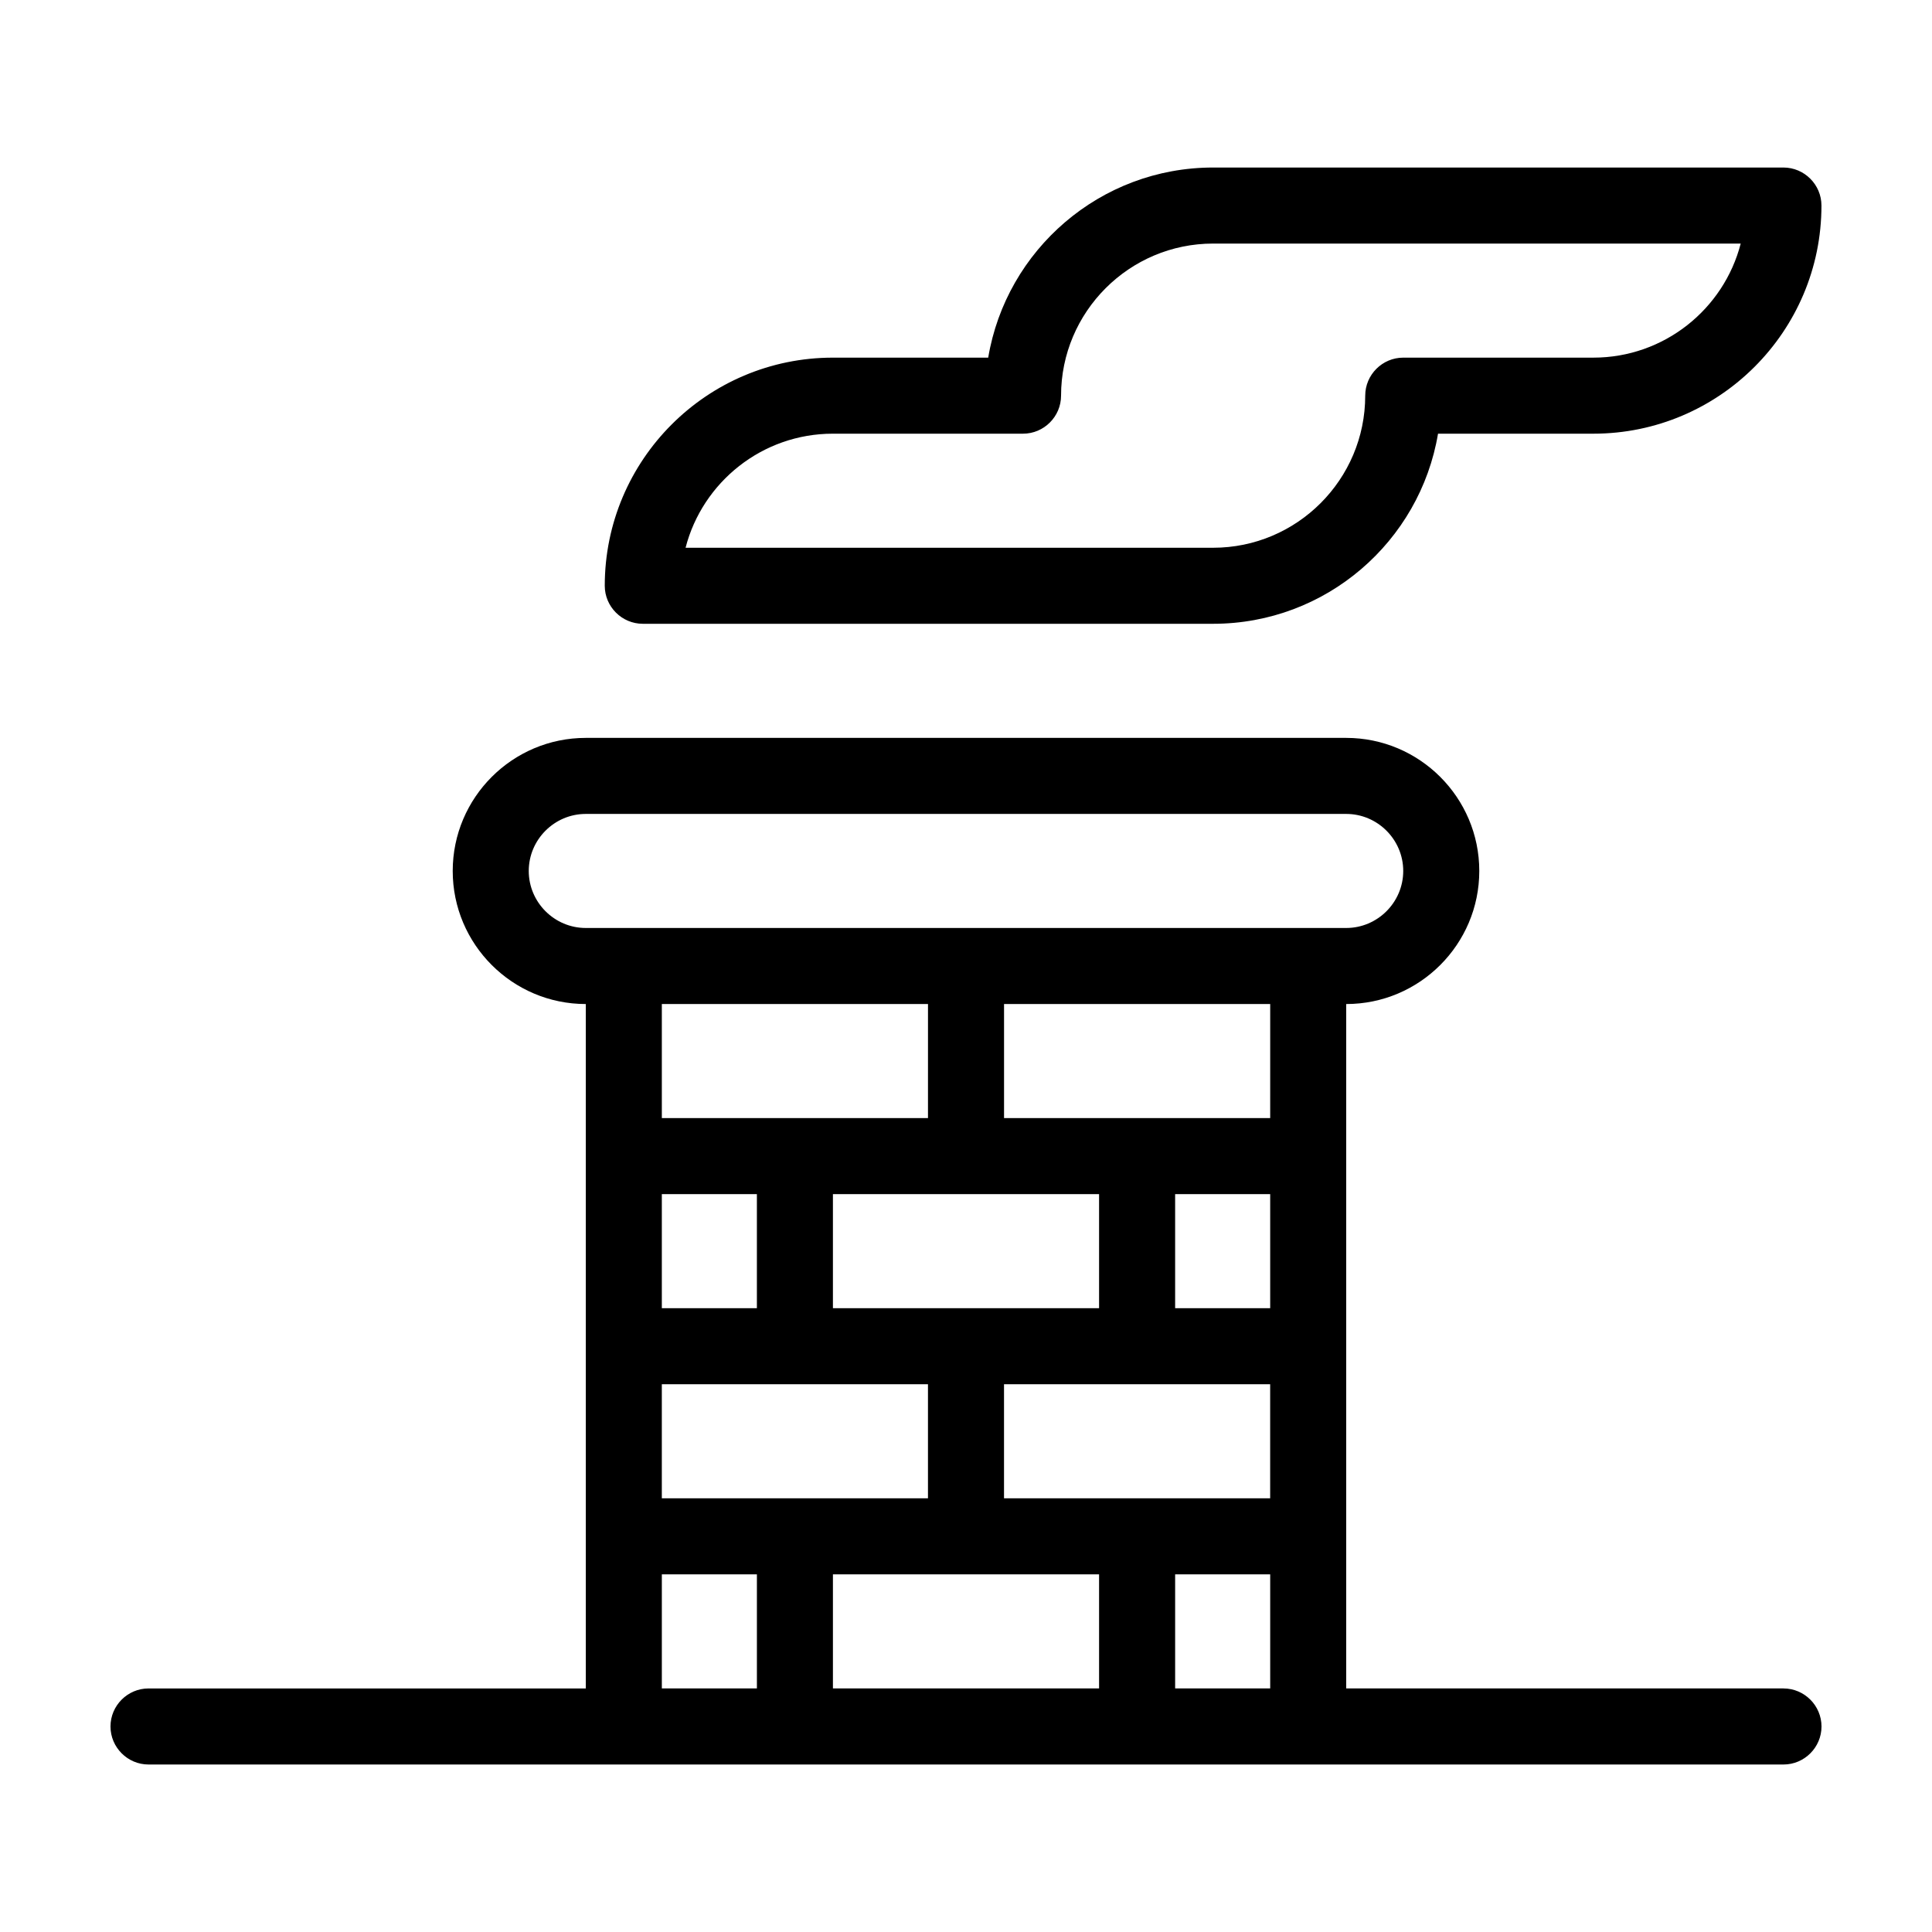 <?xml version="1.0" encoding="UTF-8"?>
<!-- Uploaded to: ICON Repo, www.svgrepo.com, Generator: ICON Repo Mixer Tools -->
<svg fill="#000000" width="800px" height="800px" version="1.1" viewBox="144 144 512 512" xmlns="http://www.w3.org/2000/svg">
 <g>
  <path d="m616.64 591.45h-115.88v-181.37c19.445 0 35.266-15.82 35.266-35.266 0-19.445-15.82-35.266-35.266-35.266h-201.52c-19.445 0-35.266 15.82-35.266 35.266 0 19.445 15.82 35.266 35.266 35.266v181.38l-115.88-0.004c-5.543 0-10.078 4.535-10.078 10.078 0 5.543 4.535 10.078 10.078 10.078h433.28c5.543 0 10.078-4.535 10.078-10.078-0.008-5.543-4.539-10.078-10.082-10.078zm-171.3-50.379h-35.266v-30.23h70.531v30.23zm-90.684 0h-35.266v-30.23h70.531v30.23zm45.344-50.383h-35.266v-30.23h70.531v30.23zm-80.609 0v-30.23h25.191v30.23zm136.03-30.227h25.191v30.23h-25.191zm25.191-20.152h-70.531v-30.23h70.535zm-90.688 0h-70.531v-30.23h70.535zm-105.8-65.496c0-8.312 6.801-15.113 15.113-15.113h201.52c8.312 0 15.113 6.801 15.113 15.113s-6.801 15.113-15.113 15.113h-201.52c-8.312 0-15.113-6.801-15.113-15.113zm35.27 186.41h25.191v30.23h-25.191zm45.34 0h70.531v30.23l-70.531-0.004zm90.688 30.227v-30.23h25.191v30.23z"/>
  <path d="m314.35 309.31h151.14c29.926 0 54.816-21.816 59.602-50.383l41.156 0.004c33.352 0 60.457-27.105 60.457-60.457 0-5.543-4.535-10.078-10.078-10.078h-151.14c-29.926 0-54.816 21.816-59.602 50.383h-41.16c-33.352 0-60.457 27.105-60.457 60.457 0 5.539 4.535 10.074 10.078 10.074zm50.379-50.379h50.383c5.543 0 10.078-4.535 10.078-10.078 0-22.219 18.086-40.305 40.305-40.305h139.81c-4.484 17.383-20.305 30.23-39.047 30.23h-50.383c-5.543 0-10.078 4.535-10.078 10.078 0 22.219-18.086 40.305-40.305 40.305h-10.078l-129.73-0.004c4.484-17.383 20.301-30.227 39.043-30.227z"/>
 </g>
</svg>